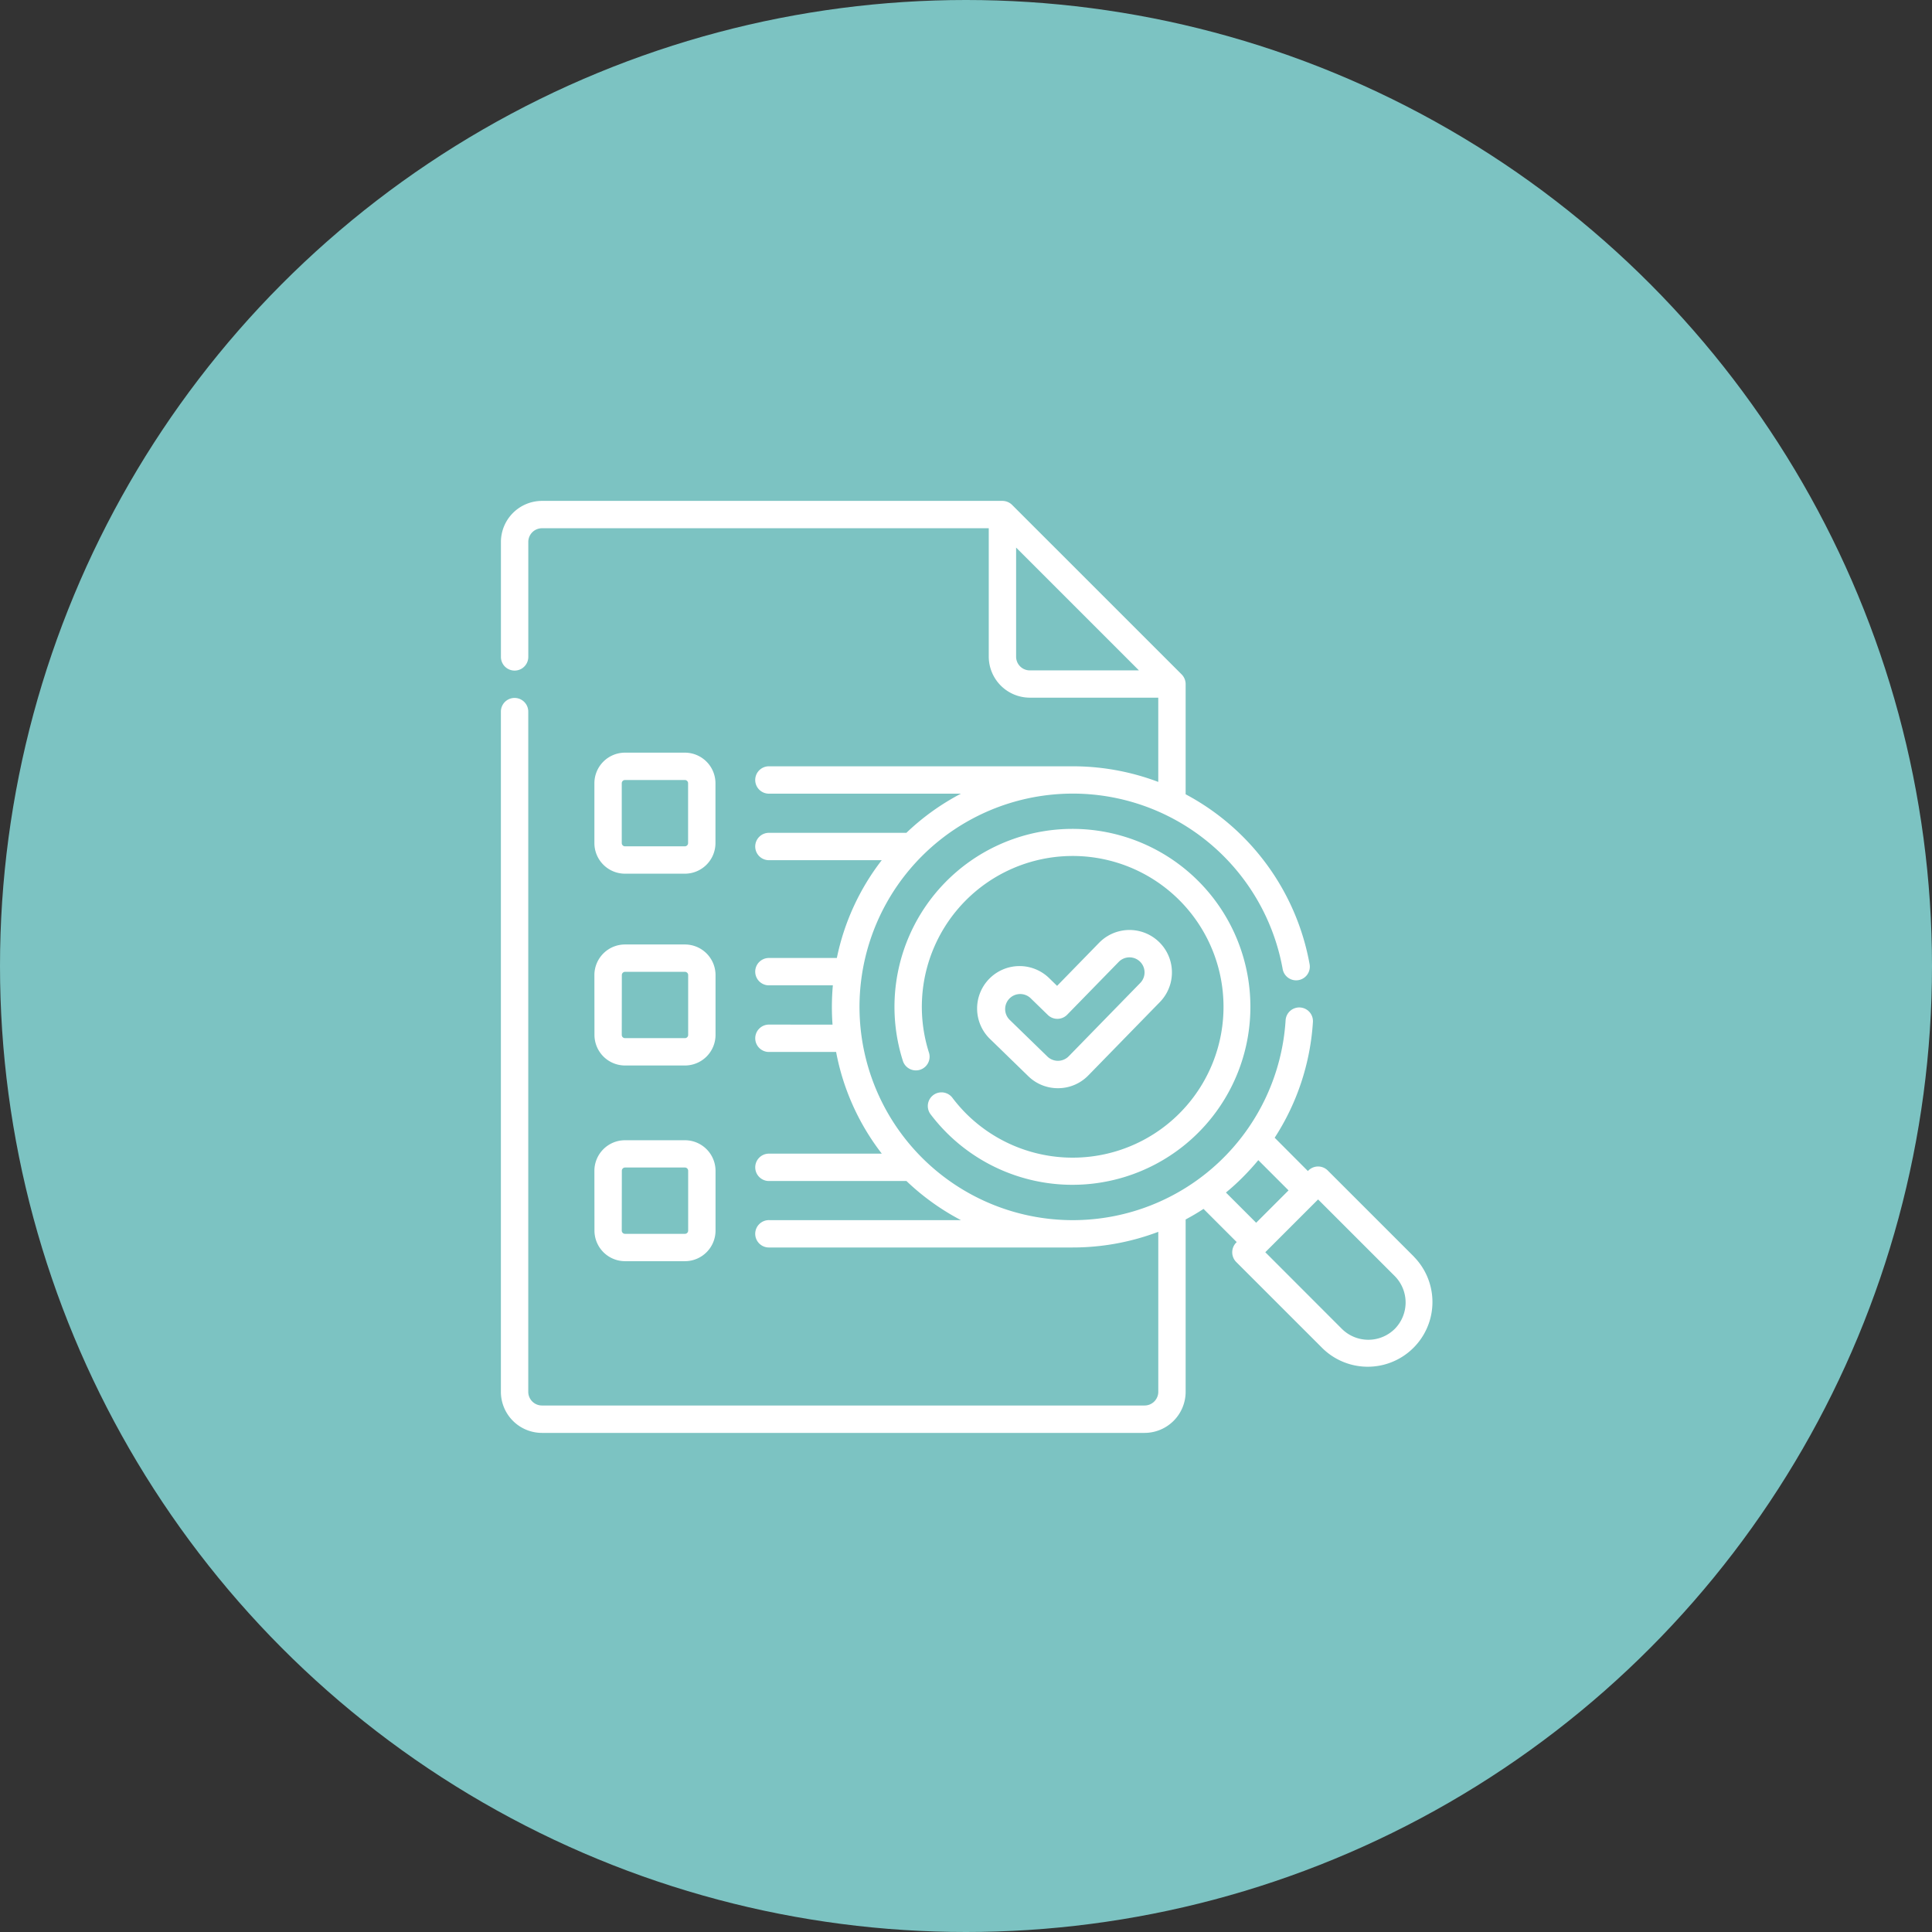 <svg xmlns="http://www.w3.org/2000/svg" width="108" height="108" viewBox="0 0 108 108">
  <rect x="0" y="0" width="108" height="108" fill="#333333" stroke="none"/>
  <defs>
    <style>
      .cls-1 {
        fill: #7cc3c2;
      }

      .cls-2 {
        fill: #fff;
      }
    </style>
  </defs>
  <g id="Gruppe_2005" data-name="Gruppe 2005" transform="translate(17070 15028)">
    <circle id="Ellipse_24" data-name="Ellipse 24" class="cls-1" cx="54" cy="54" r="54" transform="translate(-17070 -15028)"/>
    <g id="search" transform="translate(-17041.998 -15000)">
      <path id="Pfad_3539" data-name="Pfad 3539" class="cls-2" d="M266.467,244.587a2.354,2.354,0,0,0,1.7-.716l4-4.1a2.372,2.372,0,0,0-3.4-3.311l-2.347,2.406-.411-.4a2.372,2.372,0,1,0-3.307,3.4l2.109,2.051A2.359,2.359,0,0,0,266.467,244.587Zm-2.713-5.009a.843.843,0,0,1,1.191-.017l.958.932a.765.765,0,0,0,1.081-.014l2.88-2.952a.842.842,0,1,1,1.206,1.176l-4,4.1a.846.846,0,0,1-1.19.016l-2.109-2.051A.843.843,0,0,1,263.754,239.578Z" transform="translate(-235.33 -211.756)"/>
      <path id="Pfad_3540" data-name="Pfad 3540" class="cls-2" d="M219.437,195.219a.765.765,0,0,0-1.221.921,10.083,10.083,0,0,0,.915,1.052,9.948,9.948,0,1,0-2.444-4,.765.765,0,0,0,1.457-.465,8.432,8.432,0,1,1,2.068,3.387A8.566,8.566,0,0,1,219.437,195.219Z" transform="translate(-194.211 -161.868)"/>
      <path id="Pfad_3541" data-name="Pfad 3541" class="cls-2" d="M51.046,42.256l-4.825-4.824a.765.765,0,0,0-1.082,0l-.03.03L43.253,35.6a13.434,13.434,0,0,0,2.138-6.468.765.765,0,0,0-1.527-.1A11.918,11.918,0,0,1,31.971,40.207H31.9A11.922,11.922,0,1,1,43.7,26.171a.765.765,0,0,0,1.506-.27,13.466,13.466,0,0,0-6.93-9.5V10.24a.774.774,0,0,0-.224-.541L28.575.224A.775.775,0,0,0,28.035,0H2.293A2.3,2.3,0,0,0,0,2.294V8.721a.765.765,0,0,0,1.53,0V2.294a.766.766,0,0,1,.765-.765H27.27V8.711A2.3,2.3,0,0,0,29.564,11h7.182V15.71a13.513,13.513,0,0,0-4.641-.873l-.023,0H15.008a.765.765,0,1,0,0,1.529H25.716a13.4,13.4,0,0,0-3.051,2.19H15.008a.765.765,0,1,0,0,1.529h6.28a13.311,13.311,0,0,0-2.51,5.467h-3.77a.765.765,0,1,0,0,1.529h3.547q-.053.6-.054,1.205,0,.5.036.99H15.009a.765.765,0,1,0,0,1.529h3.728a13.31,13.31,0,0,0,2.554,5.685H15.009a.765.765,0,1,0,0,1.529h7.66a13.4,13.4,0,0,0,3.046,2.187H15.008a.765.765,0,1,0,0,1.529H31.96a13.521,13.521,0,0,0,4.787-.875v8.943a.766.766,0,0,1-.765.765H2.293a.766.766,0,0,1-.765-.765V11.78a.765.765,0,0,0-1.53,0V49.805A2.3,2.3,0,0,0,2.293,52.1H35.982A2.3,2.3,0,0,0,38.276,49.8V40.169q.512-.272,1-.591l1.856,1.856a.771.771,0,0,0-.03,1.111l4.825,4.824a3.616,3.616,0,0,0,5.114-5.113ZM29.564,9.475a.766.766,0,0,1-.765-.765v-6.1l6.866,6.865ZM40.528,38.663q.489-.4.948-.862t.862-.948l1.69,1.69-1.81,1.81Zm9.436,7.625a2.1,2.1,0,0,1-2.951,0L42.729,42l2.951-2.951,4.284,4.283A2.1,2.1,0,0,1,49.964,46.288Z" transform="translate(0)"/>
      <path id="Pfad_3542" data-name="Pfad 3542" class="cls-2" d="M53.1,145.076h3.346a1.712,1.712,0,0,0,1.711-1.71V140.02a1.712,1.712,0,0,0-1.711-1.71H53.1a1.712,1.712,0,0,0-1.711,1.71v3.345A1.712,1.712,0,0,0,53.1,145.076Zm-.181-5.056a.181.181,0,0,1,.181-.181h3.346a.181.181,0,0,1,.181.181v3.345a.181.181,0,0,1-.181.181H53.1a.181.181,0,0,1-.181-.181Z" transform="translate(-46.164 -124.236)"/>
      <path id="Pfad_3543" data-name="Pfad 3543" class="cls-2" d="M51.393,248.734a1.712,1.712,0,0,0,1.711,1.71h3.346a1.712,1.712,0,0,0,1.711-1.71v-3.345a1.712,1.712,0,0,0-1.711-1.71H53.1a1.712,1.712,0,0,0-1.711,1.71Zm1.53-3.345a.181.181,0,0,1,.181-.181h3.346a.181.181,0,0,1,.181.181v3.345a.181.181,0,0,1-.181.181H53.1a.181.181,0,0,1-.181-.181Z" transform="translate(-46.164 -218.882)"/>
      <path id="Pfad_3544" data-name="Pfad 3544" class="cls-2" d="M51.393,356.241a1.712,1.712,0,0,0,1.711,1.71h3.346a1.712,1.712,0,0,0,1.711-1.71V352.9a1.712,1.712,0,0,0-1.711-1.71H53.1a1.712,1.712,0,0,0-1.711,1.71Zm1.53-3.345a.181.181,0,0,1,.181-.181h3.346a.181.181,0,0,1,.181.181v3.345a.181.181,0,0,1-.181.181H53.1a.181.181,0,0,1-.181-.181Z" transform="translate(-46.164 -315.45)"/>
    </g>
  </g>
</svg>
